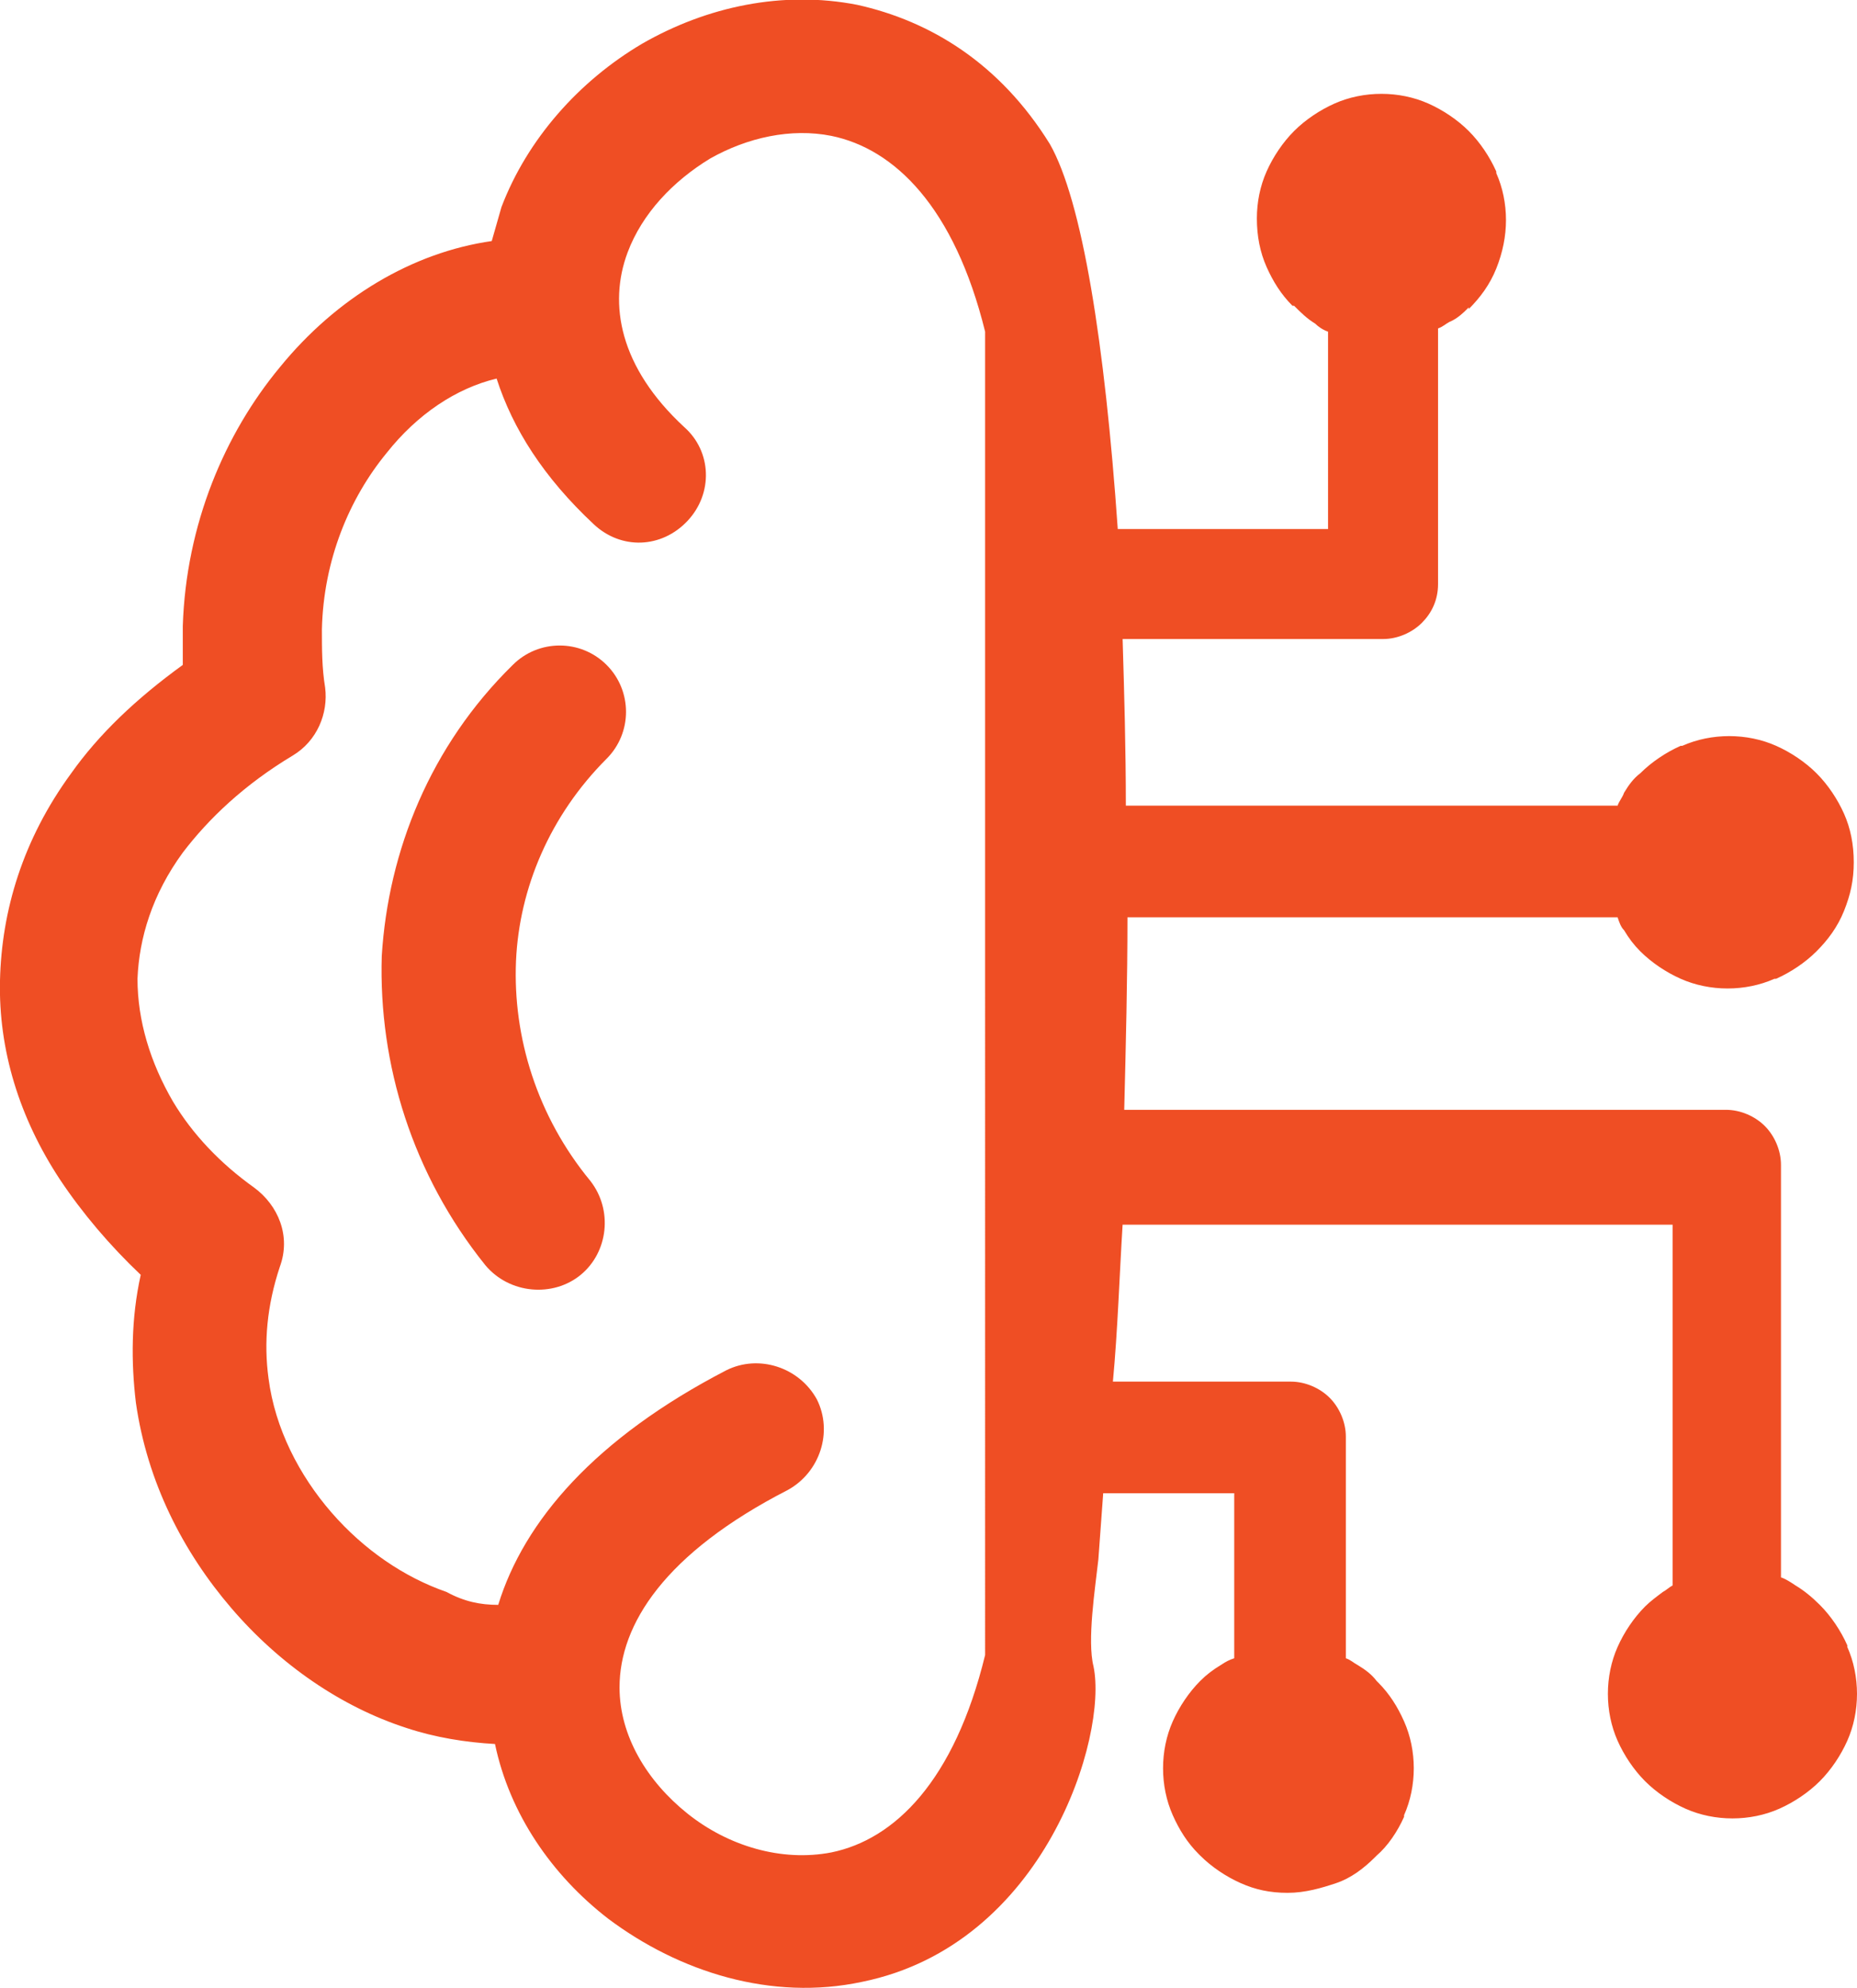 <?xml version="1.0" encoding="utf-8"?>
<!-- Generator: Adobe Illustrator 24.1.2, SVG Export Plug-In . SVG Version: 6.00 Build 0)  -->
<svg version="1.1" id="Layer_1" xmlns="http://www.w3.org/2000/svg" xmlns:xlink="http://www.w3.org/1999/xlink" x="0px" y="0px"
	 viewBox="0 0 114.8 122.9" style="enable-background:new 0 0 114.8 122.9;" xml:space="preserve">
<style type="text/css">
	.st0{fill:#EF4E24;}
</style>
<g>
	<path class="st0" d="M64.9,8.9c2,3.5,3.4,12.3,4.2,23.8h13V20.5c-0.3-0.1-0.6-0.3-0.8-0.5c-0.5-0.3-0.9-0.7-1.3-1.1l-0.1,0
		c-0.7-0.7-1.2-1.5-1.6-2.4c-0.4-0.9-0.6-1.9-0.6-3c0-1,0.2-2,0.6-2.9c0.4-0.9,1-1.8,1.7-2.5c0.7-0.7,1.6-1.3,2.5-1.7
		c0.9-0.4,1.9-0.6,2.9-0.6c1,0,2,0.2,2.9,0.6c0.9,0.4,1.8,1,2.5,1.7c0.7,0.7,1.3,1.6,1.7,2.5l0,0.1c0.4,0.9,0.6,1.9,0.6,2.9
		c0,1-0.2,2-0.6,3c-0.4,1-1,1.8-1.7,2.5L90.8,19c-0.3,0.3-0.7,0.7-1.2,0.9c-0.2,0.1-0.4,0.3-0.7,0.4v15.8c0,1-0.4,1.8-1,2.4
		s-1.5,1-2.4,1H69.4c0.1,3.3,0.2,6.8,0.2,10.3h30.4c0.1-0.3,0.3-0.5,0.4-0.8l0,0c0.3-0.5,0.6-0.9,1-1.2c0.7-0.7,1.6-1.3,2.5-1.7
		l0.1,0c0.9-0.4,1.9-0.6,2.9-0.6c1,0,2,0.2,2.9,0.6c0.9,0.4,1.8,1,2.5,1.7c0.7,0.7,1.3,1.6,1.7,2.5c0.4,0.9,0.6,1.9,0.6,3
		s-0.2,2-0.6,3c-0.4,1-1,1.8-1.7,2.5c-0.7,0.7-1.6,1.3-2.5,1.7l-0.1,0c-0.9,0.4-1.9,0.6-2.9,0.6c-1,0-2-0.2-2.9-0.6
		c-0.9-0.4-1.8-1-2.5-1.7c-0.4-0.4-0.7-0.8-1-1.3c-0.2-0.2-0.3-0.5-0.4-0.8H69.7c0,3.9-0.1,7.9-0.2,11.9h37.2c0.9,0,1.8,0.4,2.4,1
		s1,1.5,1,2.4v25.5c0.3,0.1,0.6,0.3,0.9,0.5c0.5,0.3,1,0.7,1.5,1.2c0.7,0.7,1.3,1.6,1.7,2.5l0,0.1c0.4,0.9,0.6,1.9,0.6,2.9
		c0,1-0.2,2-0.6,2.9c-0.4,0.9-1,1.8-1.7,2.5c-0.7,0.7-1.6,1.3-2.5,1.7c-0.9,0.4-1.9,0.6-2.9,0.6c-1,0-2-0.2-2.9-0.6
		c-0.9-0.4-1.8-1-2.5-1.7c-0.7-0.7-1.3-1.6-1.7-2.5c-0.4-0.9-0.6-1.9-0.6-2.9c0-1,0.2-2,0.6-2.9c0.4-0.9,1-1.8,1.7-2.5
		c0.3-0.3,0.7-0.6,1.1-0.9c0.2-0.1,0.4-0.3,0.6-0.4V75.7h-34c-0.2,3.2-0.3,6.5-0.6,9.7h11c0.9,0,1.8,0.4,2.4,1s1,1.5,1,2.4v13.7
		c0.3,0.1,0.5,0.3,0.7,0.4c0.5,0.3,0.9,0.6,1.2,1l0.1,0.1c0.7,0.7,1.2,1.5,1.6,2.4c0.4,0.9,0.6,1.9,0.6,2.9c0,1-0.2,2-0.6,2.9l0,0.1
		c-0.4,0.9-1,1.8-1.7,2.4l-0.1,0.1c-0.7,0.7-1.5,1.3-2.4,1.6s-1.9,0.6-3,0.6s-2-0.2-2.9-0.6c-0.9-0.4-1.8-1-2.5-1.7l-0.1-0.1
		c-0.7-0.7-1.2-1.5-1.6-2.4c-0.4-0.9-0.6-1.9-0.6-2.9s0.2-2,0.6-2.9c0.4-0.9,1-1.8,1.7-2.5l0,0c0.4-0.4,0.8-0.7,1.3-1
		c0.3-0.2,0.5-0.3,0.8-0.4V92.3h-8.1c-0.1,1.4-0.2,2.7-0.3,4.1c-0.2,1.8-0.7,5-0.3,6.6c0.9,4.3-3,17.2-14.3,19.5
		c-5.6,1.2-11.3-0.6-15.7-3.9c-3.5-2.7-6.1-6.5-7-10.8c-1.8-0.1-3.7-0.4-5.5-1c-4-1.3-7.8-3.9-10.8-7.4c-3-3.5-5.2-7.8-5.9-12.7
		c-0.3-2.5-0.3-5.2,0.3-7.9c-1.9-1.8-3.6-3.8-5-5.9C1.2,69.1-0.1,64.9,0,60.6c0.1-4.3,1.4-8.7,4.4-12.8c1.7-2.4,4-4.6,6.9-6.7
		c0-0.8,0-1.6,0-2.4c0.2-6.3,2.6-11.9,6-16c3.5-4.3,8.2-7.1,13.1-7.8h0c0.2-0.7,0.4-1.4,0.6-2.1c1.6-4.2,4.8-7.8,8.7-10.1
		c4-2.3,8.7-3.3,13.3-2.4C57.5,1.3,61.8,3.9,64.9,8.9L64.9,8.9L64.9,8.9z M30.8,99.2c1.6-5.2,6-10.3,14.1-14.5c2-1,4.5-0.2,5.6,1.8
		c1,2,0.2,4.5-1.8,5.6c-7.6,3.9-10.4,8.3-10.4,12.2c0,3,1.7,5.8,4.2,7.8c2.5,2,5.8,3,8.9,2.4c3.9-0.8,7.6-4.4,9.5-12.2V20.5
		C59,12.8,55.3,9.2,51.4,8.4c-2.5-0.5-5.2,0.1-7.5,1.4c-2.3,1.4-4.2,3.4-5.1,5.8c-1.2,3.2-0.5,7.1,3.5,10.8c1.7,1.5,1.8,4.1,0.2,5.8
		s-4.1,1.8-5.8,0.2c-3.1-2.9-5-5.9-6-9c-2.5,0.6-4.9,2.2-6.8,4.6c-2.3,2.8-3.9,6.6-4,10.9c0,1.2,0,2.4,0.2,3.6h0
		c0.2,1.6-0.5,3.3-2,4.2c-3,1.8-5.2,3.9-6.8,6c-1.9,2.6-2.7,5.3-2.8,7.8c0,2.6,0.8,5.2,2.2,7.6c1.2,2,2.9,3.8,5,5.3
		c1.5,1.1,2.3,3,1.6,4.9c-0.8,2.4-1,4.7-0.7,6.9c0.4,3.1,1.9,6,3.9,8.3c2,2.3,4.5,4,7.1,4.9C28.7,99,29.7,99.2,30.8,99.2L30.8,99.2
		L30.8,99.2z M31.7,41.1c1.6-1.6,4.2-1.6,5.8,0c1.6,1.6,1.6,4.2,0,5.8c-3.5,3.5-5.4,8-5.6,12.5c-0.2,4.7,1.3,9.6,4.6,13.6
		c1.4,1.8,1.1,4.4-0.6,5.8S31.5,80,30,78.2c-4.5-5.6-6.6-12.4-6.4-19.1C24,52.6,26.6,46.1,31.7,41.1L31.7,41.1L31.7,41.1z"/>
</g>
</svg>
